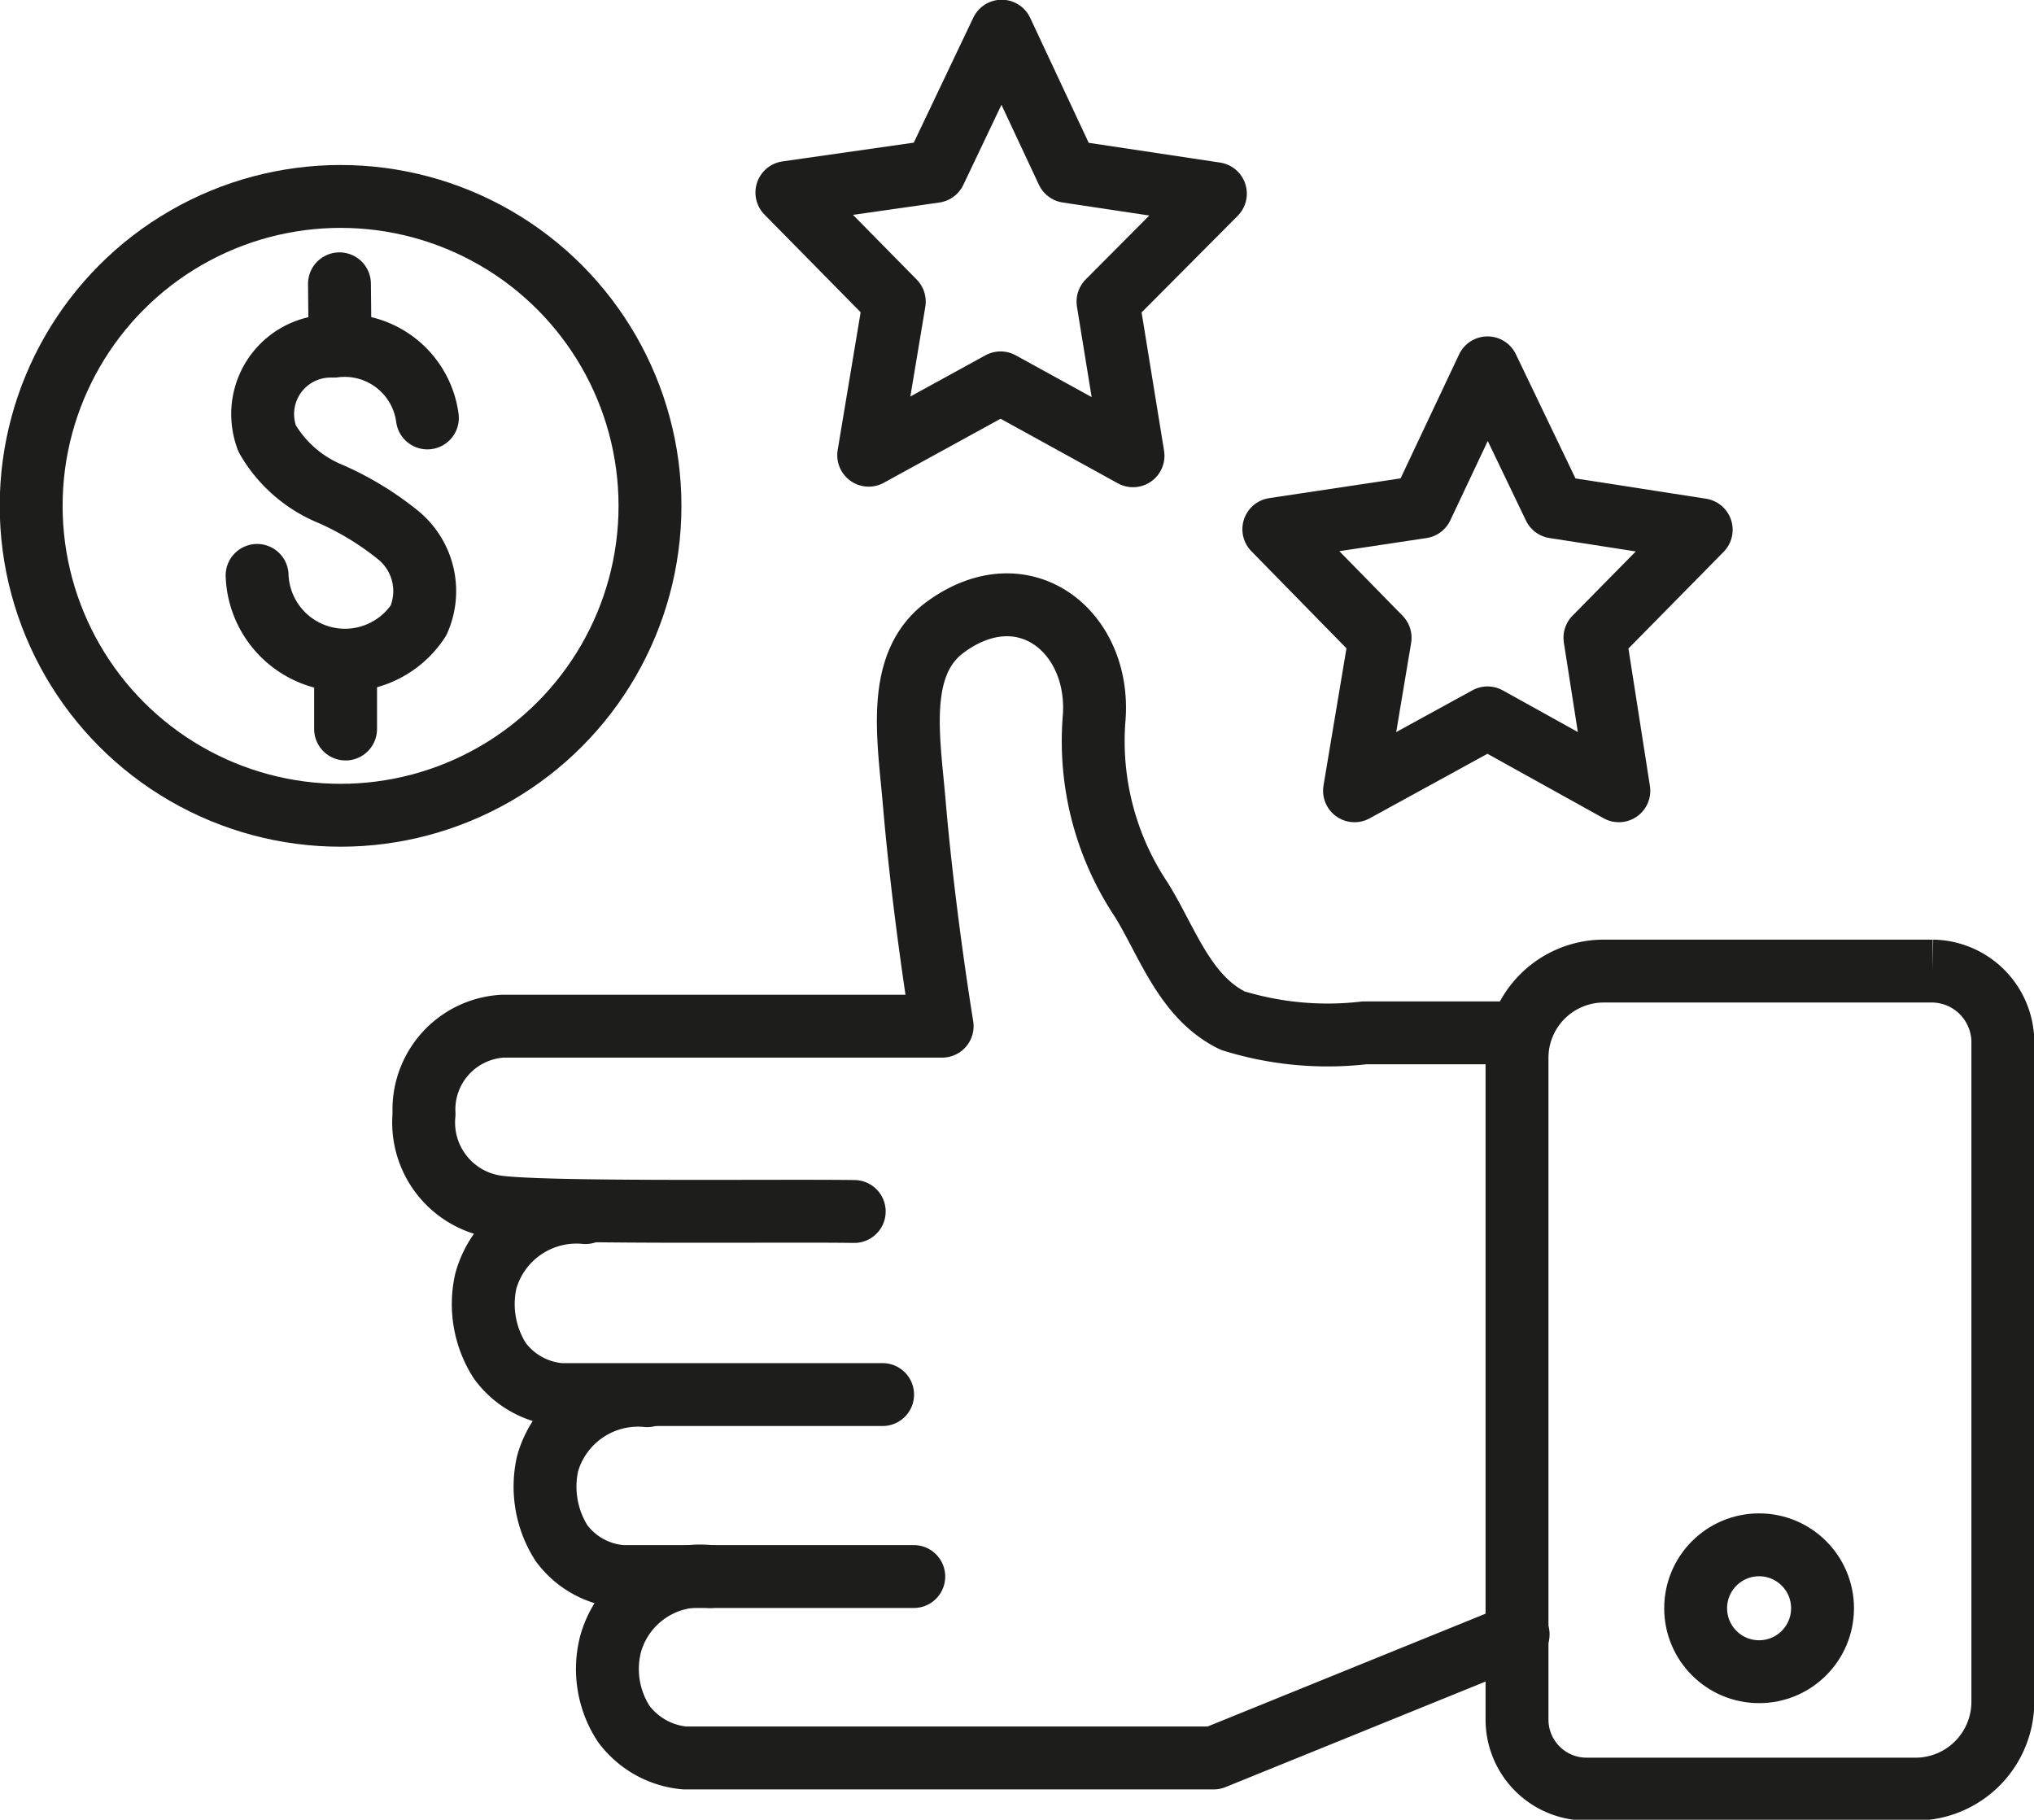<svg id="Ebene_1" data-name="Ebene 1" xmlns="http://www.w3.org/2000/svg" viewBox="0 0 36.55 32.7"><defs><style>.cls-1,.cls-2,.cls-3{fill:none;stroke:#1d1d1b;stroke-width:1.13px;}.cls-1{stroke-miterlimit:10;}.cls-2{stroke-linecap:round;}.cls-2,.cls-3{stroke-linejoin:round;}</style></defs><circle class="cls-1" cx="6.12" cy="9.09" r="5.56"/><path class="cls-2" d="M20.16,21.36a1.5,1.5,0,0,0-1.68-1.29h-.07a1.22,1.22,0,0,0-1.21,1.23,1.26,1.26,0,0,0,.08.43,2.34,2.34,0,0,0,1.15,1,5.38,5.38,0,0,1,1.21.74A1.3,1.3,0,0,1,20,25a1.58,1.58,0,0,1-2.9-.81" transform="translate(-12.48 -13.85)"/><line class="cls-2" x1="6.1" y1="5.1" x2="6.11" y2="6.12"/><line class="cls-2" x1="6.21" y1="12.09" x2="6.21" y2="13.1"/><polygon class="cls-3" points="20.36 8.19 17.98 6.88 15.61 8.18 16.07 5.42 14.14 3.46 16.8 3.08 18 0.56 19.18 3.08 21.84 3.48 19.91 5.42 20.36 8.19"/><polygon class="cls-3" points="29.09 14.21 26.73 12.9 24.34 14.21 24.8 11.46 22.89 9.51 25.55 9.11 26.73 6.61 27.93 9.11 30.57 9.52 28.66 11.46 29.09 14.21"/><path class="cls-2" d="M39.6,32.41H37a5.76,5.76,0,0,1-2.37-.22c-.86-.42-1.17-1.41-1.64-2.17a5.13,5.13,0,0,1-.85-3.25c.13-1.56-1.25-2.68-2.66-1.66-.92.66-.67,2-.57,3.18s.29,2.69.5,4H21.52a1.5,1.5,0,0,0-1.42,1.58h0a1.53,1.53,0,0,0,1.27,1.66c.78.13,5.09.07,6.46.09" transform="translate(-12.48 -13.85)"/><path class="cls-2" d="M23,35.64a1.69,1.69,0,0,0-1.79,1.23,1.89,1.89,0,0,0,.25,1.43,1.5,1.5,0,0,0,1.09.61h5.79" transform="translate(-12.48 -13.85)"/><path class="cls-2" d="M24.11,38.93a1.69,1.69,0,0,0-1.79,1.22,1.89,1.89,0,0,0,.25,1.43,1.49,1.49,0,0,0,1.09.6H28.9" transform="translate(-12.48 -13.85)"/><path class="cls-2" d="M25.24,42.18a1.67,1.67,0,0,0-1.79,1.22,1.8,1.8,0,0,0,.24,1.43,1.54,1.54,0,0,0,1.09.61h9.51l5.47-2.22" transform="translate(-12.48 -13.85)"/><circle class="cls-1" cx="31.61" cy="28.9" r="1.14"/><path class="cls-1" d="M39.74,38.52V32.87a1.56,1.56,0,0,1,1.55-1.57h5.92a1.28,1.28,0,0,1,1.26,1.26V44.41A1.57,1.57,0,0,1,46.9,46H41a1.25,1.25,0,0,1-1.26-1.26h0Z" transform="translate(-12.48 -13.85)"/></svg>